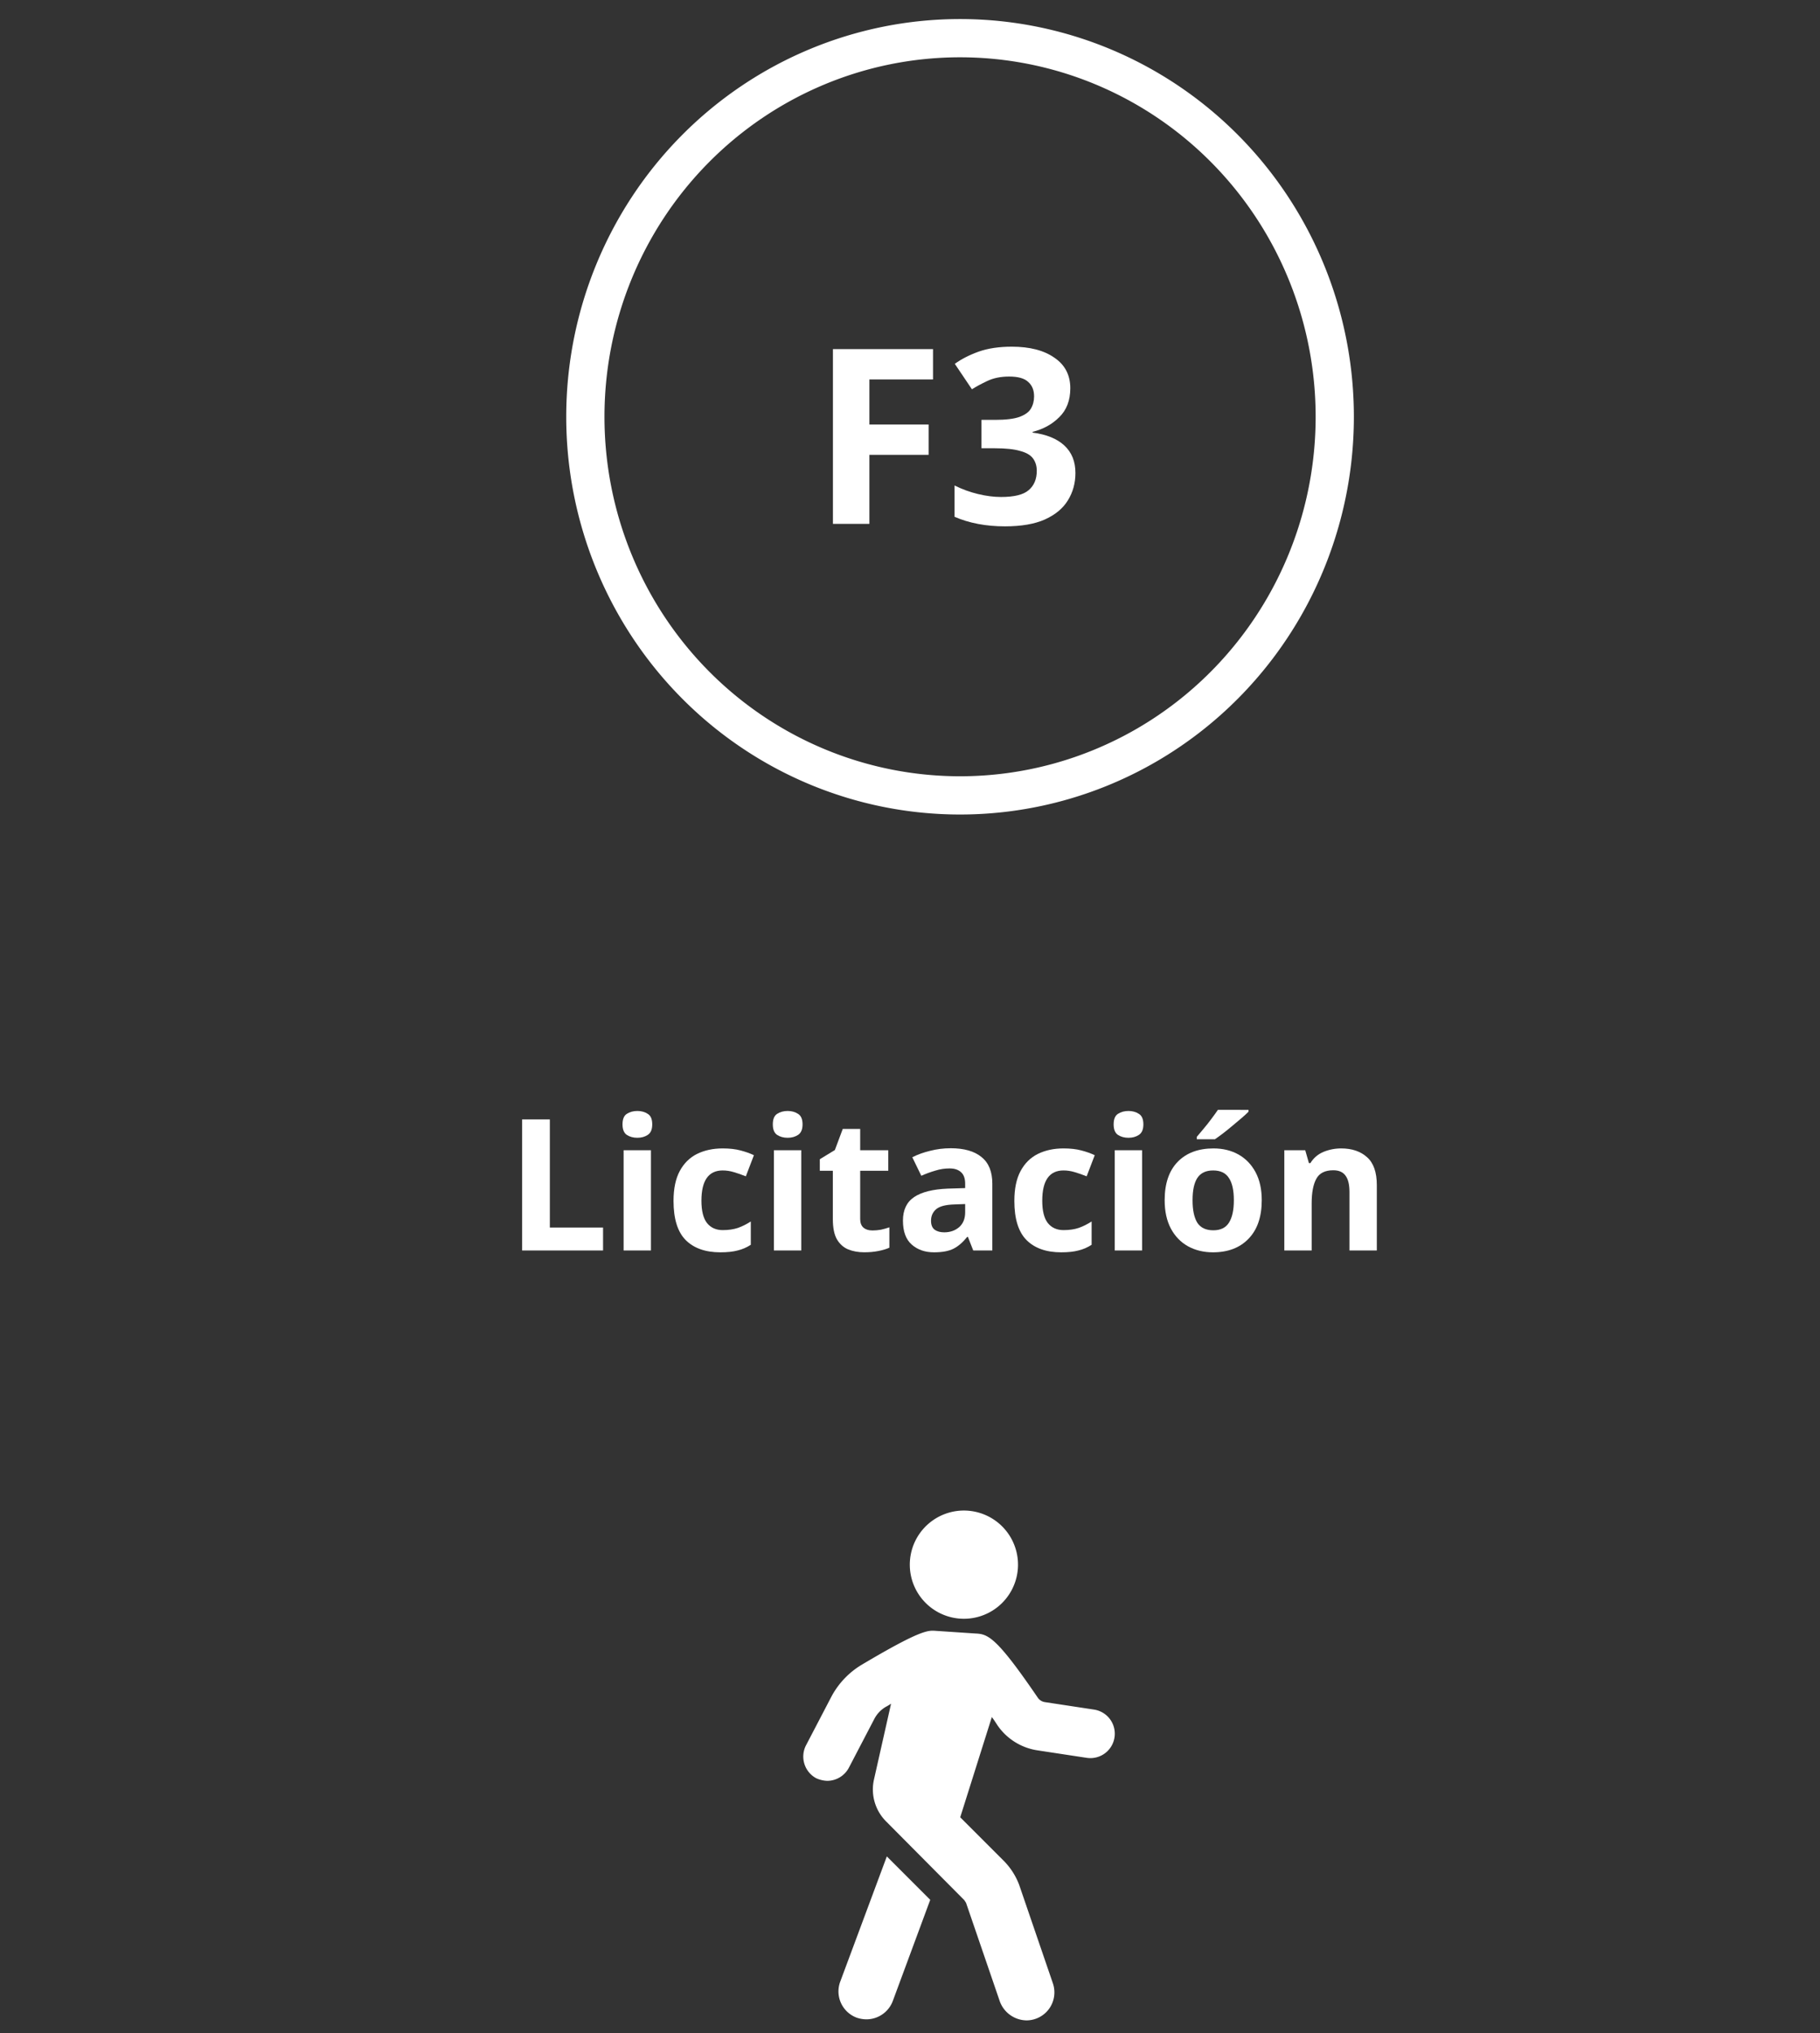 <svg xmlns:inkscape="http://www.inkscape.org/namespaces/inkscape" xmlns:sodipodi="http://sodipodi.sourceforge.net/DTD/sodipodi-0.dtd" xmlns="http://www.w3.org/2000/svg" xmlns:svg="http://www.w3.org/2000/svg" width="238" height="265.843" viewBox="0 0 238 265.843" id="svg884" sodipodi:docname="icono-licitacion-1.svg" inkscape:version="1.1.2 (b8e25be833, 2022-02-05)"><rect x="0" y="0" width="238" height="265.843" fill="#333333" stroke="none"/><defs id="defs888"></defs><g id="Group_1065" data-name="Group 1065" transform="translate(-1770.206,-10326.848)"><g id="g398"><g aria-label="Licitaci&#xF3;n" id="Licitaci&#xF3;n" style="font-weight:600;font-size:24px;font-family:Montserrat-SemiBold, Montserrat;fill:#ffffff"><path d="m 1838.484,10490.339 v -17.136 h 3.624 v 14.136 h 6.96 v 3 z" id="path400"></path><path d="m 1853.555,10472.099 q 0.792,0 1.368,0.384 0.576,0.36 0.576,1.368 0,0.984 -0.576,1.368 -0.576,0.384 -1.368,0.384 -0.816,0 -1.392,-0.384 -0.552,-0.384 -0.552,-1.368 0,-1.008 0.552,-1.368 0.576,-0.384 1.392,-0.384 z m 1.776,5.136 v 13.104 h -3.576 v -13.104 z" id="path402"></path><path d="m 1864.403,10490.579 q -2.928,0 -4.536,-1.608 -1.584,-1.608 -1.584,-5.112 0,-2.4 0.816,-3.912 0.816,-1.512 2.256,-2.232 1.464,-0.72 3.36,-0.72 1.344,0 2.328,0.264 1.008,0.264 1.752,0.624 l -1.056,2.76 q -0.84,-0.336 -1.584,-0.552 -0.72,-0.216 -1.44,-0.216 -2.784,0 -2.784,3.96 0,1.968 0.72,2.904 0.744,0.936 2.064,0.936 1.128,0 1.992,-0.288 0.864,-0.312 1.68,-0.84 v 3.048 q -0.816,0.528 -1.728,0.744 -0.888,0.24 -2.256,0.24 z" id="path404"></path><path d="m 1873.211,10472.099 q 0.792,0 1.368,0.384 0.576,0.36 0.576,1.368 0,0.984 -0.576,1.368 -0.576,0.384 -1.368,0.384 -0.816,0 -1.392,-0.384 -0.552,-0.384 -0.552,-1.368 0,-1.008 0.552,-1.368 0.576,-0.384 1.392,-0.384 z m 1.776,5.136 v 13.104 h -3.576 v -13.104 z" id="path406"></path><path d="m 1884.252,10487.723 q 0.6,0 1.152,-0.1 0.552,-0.12 1.104,-0.312 v 2.664 q -0.576,0.264 -1.44,0.432 -0.84,0.168 -1.848,0.168 -1.176,0 -2.112,-0.384 -0.912,-0.384 -1.464,-1.32 -0.528,-0.936 -0.528,-2.64 v -6.312 h -1.704 v -1.512 l 1.968,-1.2 1.032,-2.76 h 2.28 v 2.784 h 3.672 v 2.688 h -3.672 v 6.312 q 0,0.744 0.432,1.128 0.432,0.36 1.128,0.36 z" id="path408"></path><path d="m 1894.524,10476.971 q 2.64,0 4.032,1.152 1.416,1.128 1.416,3.48 v 8.736 h -2.496 l -0.696,-1.776 h -0.096 q -0.84,1.056 -1.776,1.536 -0.936,0.48 -2.568,0.48 -1.752,0 -2.904,-1.008 -1.152,-1.008 -1.152,-3.144 0,-2.088 1.464,-3.072 1.464,-0.984 4.392,-1.104 l 2.28,-0.07 v -0.576 q 0,-1.032 -0.552,-1.512 -0.528,-0.48 -1.488,-0.48 -0.96,0 -1.872,0.288 -0.912,0.264 -1.824,0.672 l -1.176,-2.424 q 1.032,-0.528 2.328,-0.84 1.296,-0.336 2.688,-0.336 z m 1.896,7.296 -1.392,0.05 q -1.728,0.05 -2.4,0.624 -0.672,0.576 -0.672,1.512 0,0.816 0.48,1.176 0.48,0.336 1.248,0.336 1.152,0 1.944,-0.672 0.792,-0.696 0.792,-1.944 z" id="path410"></path><path d="m 1908.972,10490.579 q -2.928,0 -4.536,-1.608 -1.584,-1.608 -1.584,-5.112 0,-2.4 0.816,-3.912 0.816,-1.512 2.256,-2.232 1.464,-0.72 3.36,-0.72 1.344,0 2.328,0.264 1.008,0.264 1.752,0.624 l -1.056,2.76 q -0.84,-0.336 -1.584,-0.552 -0.72,-0.216 -1.44,-0.216 -2.784,0 -2.784,3.96 0,1.968 0.72,2.904 0.744,0.936 2.064,0.936 1.128,0 1.992,-0.288 0.864,-0.312 1.68,-0.84 v 3.048 q -0.816,0.528 -1.728,0.744 -0.888,0.24 -2.256,0.24 z" id="path412"></path><path d="m 1917.78,10472.099 q 0.792,0 1.368,0.384 0.576,0.36 0.576,1.368 0,0.984 -0.576,1.368 -0.576,0.384 -1.368,0.384 -0.816,0 -1.392,-0.384 -0.552,-0.384 -0.552,-1.368 0,-1.008 0.552,-1.368 0.576,-0.384 1.392,-0.384 z m 1.776,5.136 v 13.104 h -3.576 v -13.104 z" id="path414"></path><path d="m 1935.204,10483.763 q 0,3.264 -1.728,5.04 -1.704,1.776 -4.656,1.776 -1.824,0 -3.264,-0.792 -1.416,-0.792 -2.232,-2.304 -0.816,-1.536 -0.816,-3.72 0,-3.264 1.704,-5.016 1.704,-1.752 4.68,-1.752 1.848,0 3.264,0.792 1.416,0.792 2.232,2.304 0.816,1.512 0.816,3.672 z m -9.048,0 q 0,1.944 0.624,2.952 0.648,0.984 2.088,0.984 1.416,0 2.04,-0.984 0.648,-1.008 0.648,-2.952 0,-1.944 -0.648,-2.904 -0.624,-0.984 -2.064,-0.984 -1.416,0 -2.064,0.984 -0.624,0.96 -0.624,2.904 z m 7.32,-11.808 v 0.24 q -0.336,0.336 -0.888,0.816 -0.552,0.48 -1.2,1.008 -0.624,0.528 -1.248,1.008 -0.6,0.456 -1.056,0.768 h -2.376 v -0.312 q 0.384,-0.456 0.888,-1.056 0.528,-0.624 1.008,-1.272 0.504,-0.672 0.864,-1.2 z" id="path416"></path><path d="m 1945.595,10476.995 q 2.112,0 3.384,1.152 1.272,1.128 1.272,3.648 v 8.544 h -3.576 v -7.656 q 0,-1.416 -0.504,-2.112 -0.504,-0.72 -1.608,-0.72 -1.632,0 -2.232,1.128 -0.6,1.104 -0.6,3.192 v 6.168 h -3.576 v -13.104 h 2.736 l 0.48,1.68 h 0.192 q 0.624,-1.008 1.704,-1.464 1.104,-0.456 2.328,-0.456 z" id="path418"></path></g><g id="np_walk_1826969_000000" transform="translate(1875.252,10524.339)"><path id="Path_168" data-name="Path 168" d="m 33.8,67 5.676,5.676 -4.9,13.239 A 3.689,3.689 0 0 1 31.139,88.3 3.987,3.987 0 0 1 29.877,88.089 3.661,3.661 0 0 1 27.7,83.392 Z" transform="translate(-22.876,-21.78)" fill="#ffffff"></path><path id="Path_169" data-name="Path 169" d="m 21.252,39.886 3.363,-6.445 a 10.761,10.761 0 0 1 3.853,-4.064 c 7.778,-4.625 8.757,-4.554 9.736,-4.482 l 5.254,0.35 c 1.612,0.071 2.731,0.49 8.128,8.407 a 1.378,1.378 0 0 0 0.911,0.561 l 6.445,0.98 a 3.19,3.19 0 1 1 -0.98,6.305 l -6.445,-0.98 a 7.745,7.745 0 0 1 -5.183,-3.224 c -0.279,-0.421 -0.49,-0.772 -0.772,-1.122 l -4.132,13.1 5.744,5.744 a 8.937,8.937 0 0 1 1.963,3.084 l 4.414,12.889 a 3.66,3.66 0 0 1 -3.432,4.836 3.778,3.778 0 0 1 -3.5,-2.452 L 42.2,60.481 c -0.071,-0.14 -0.14,-0.211 -0.211,-0.35 l -10.232,-10.3 a 5.909,5.909 0 0 1 -1.612,-5.465 l 2.241,-9.947 a 6.754,6.754 0 0 1 -0.7,0.421 3.91,3.91 0 0 0 -1.472,1.541 l -3.363,6.445 a 3.214,3.214 0 0 1 -2.8,1.68 3.772,3.772 0 0 1 -1.472,-0.35 3.221,3.221 0 0 1 -1.327,-4.272 z" transform="translate(-20.909,-9.167)" fill="#ffffff"></path><path id="Path_170" data-name="Path 170" d="m 48.631,2.494 a 7.075,7.075 0 1 1 -7.8,6.267 7.073,7.073 0 0 1 7.8,-6.267" transform="translate(-26.861,-2.451)" fill="#ffffff"></path></g><g id="Ellipse_340" data-name="Ellipse 340" transform="translate(1844.252,10329.339)" fill="none" stroke="#ffffff" stroke-width="5"><path id="ellipse29" style="stroke:none" d="M 103,52 A 51.5,52 0 0 1 51.5,104 51.5,52 0 0 1 0,52 51.5,52 0 0 1 51.5,0 51.5,52 0 0 1 103,52 Z"></path><path id="ellipse31" d="M 100.5,52 A 49,49.5 0 0 1 51.5,101.5 49,49.5 0 0 1 2.5,52 49,49.5 0 0 1 51.5,2.5 49,49.5 0 0 1 100.5,52 Z"></path></g><g aria-label="F3" id="F3" style="font-weight:600;font-size:32px;font-family:Montserrat-SemiBold, Montserrat;fill:#ffffff"><path d="m 1883.896,10395.339 h -4.768 v -22.848 h 13.088 v 3.968 h -8.32 v 5.888 h 7.744 v 3.968 h -7.744 z" id="path423"></path><path d="m 1910.168,10377.611 q 0,2.368 -1.44,3.776 -1.408,1.408 -3.488,1.92 v 0.1 q 2.72,0.352 4.16,1.696 1.44,1.344 1.44,3.584 0,1.984 -0.992,3.584 -0.96,1.568 -3.008,2.496 -2.016,0.896 -5.216,0.896 -3.712,0 -6.592,-1.248 v -4.096 q 1.472,0.736 3.072,1.12 1.6,0.384 3.008,0.384 2.592,0 3.616,-0.896 1.056,-0.896 1.056,-2.528 0,-0.928 -0.48,-1.6 -0.48,-0.672 -1.696,-0.992 -1.184,-0.352 -3.328,-0.352 h -1.728 v -3.712 h 1.76 q 2.112,0 3.2,-0.384 1.12,-0.416 1.504,-1.088 0.416,-0.704 0.416,-1.6 0,-1.216 -0.768,-1.888 -0.736,-0.704 -2.496,-0.704 -1.632,0 -2.848,0.576 -1.216,0.576 -2.016,1.088 l -2.24,-3.328 q 1.344,-0.96 3.136,-1.6 1.824,-0.64 4.32,-0.64 3.52,0 5.568,1.44 2.08,1.408 2.08,4 z" id="path425"></path></g></g></g></svg>